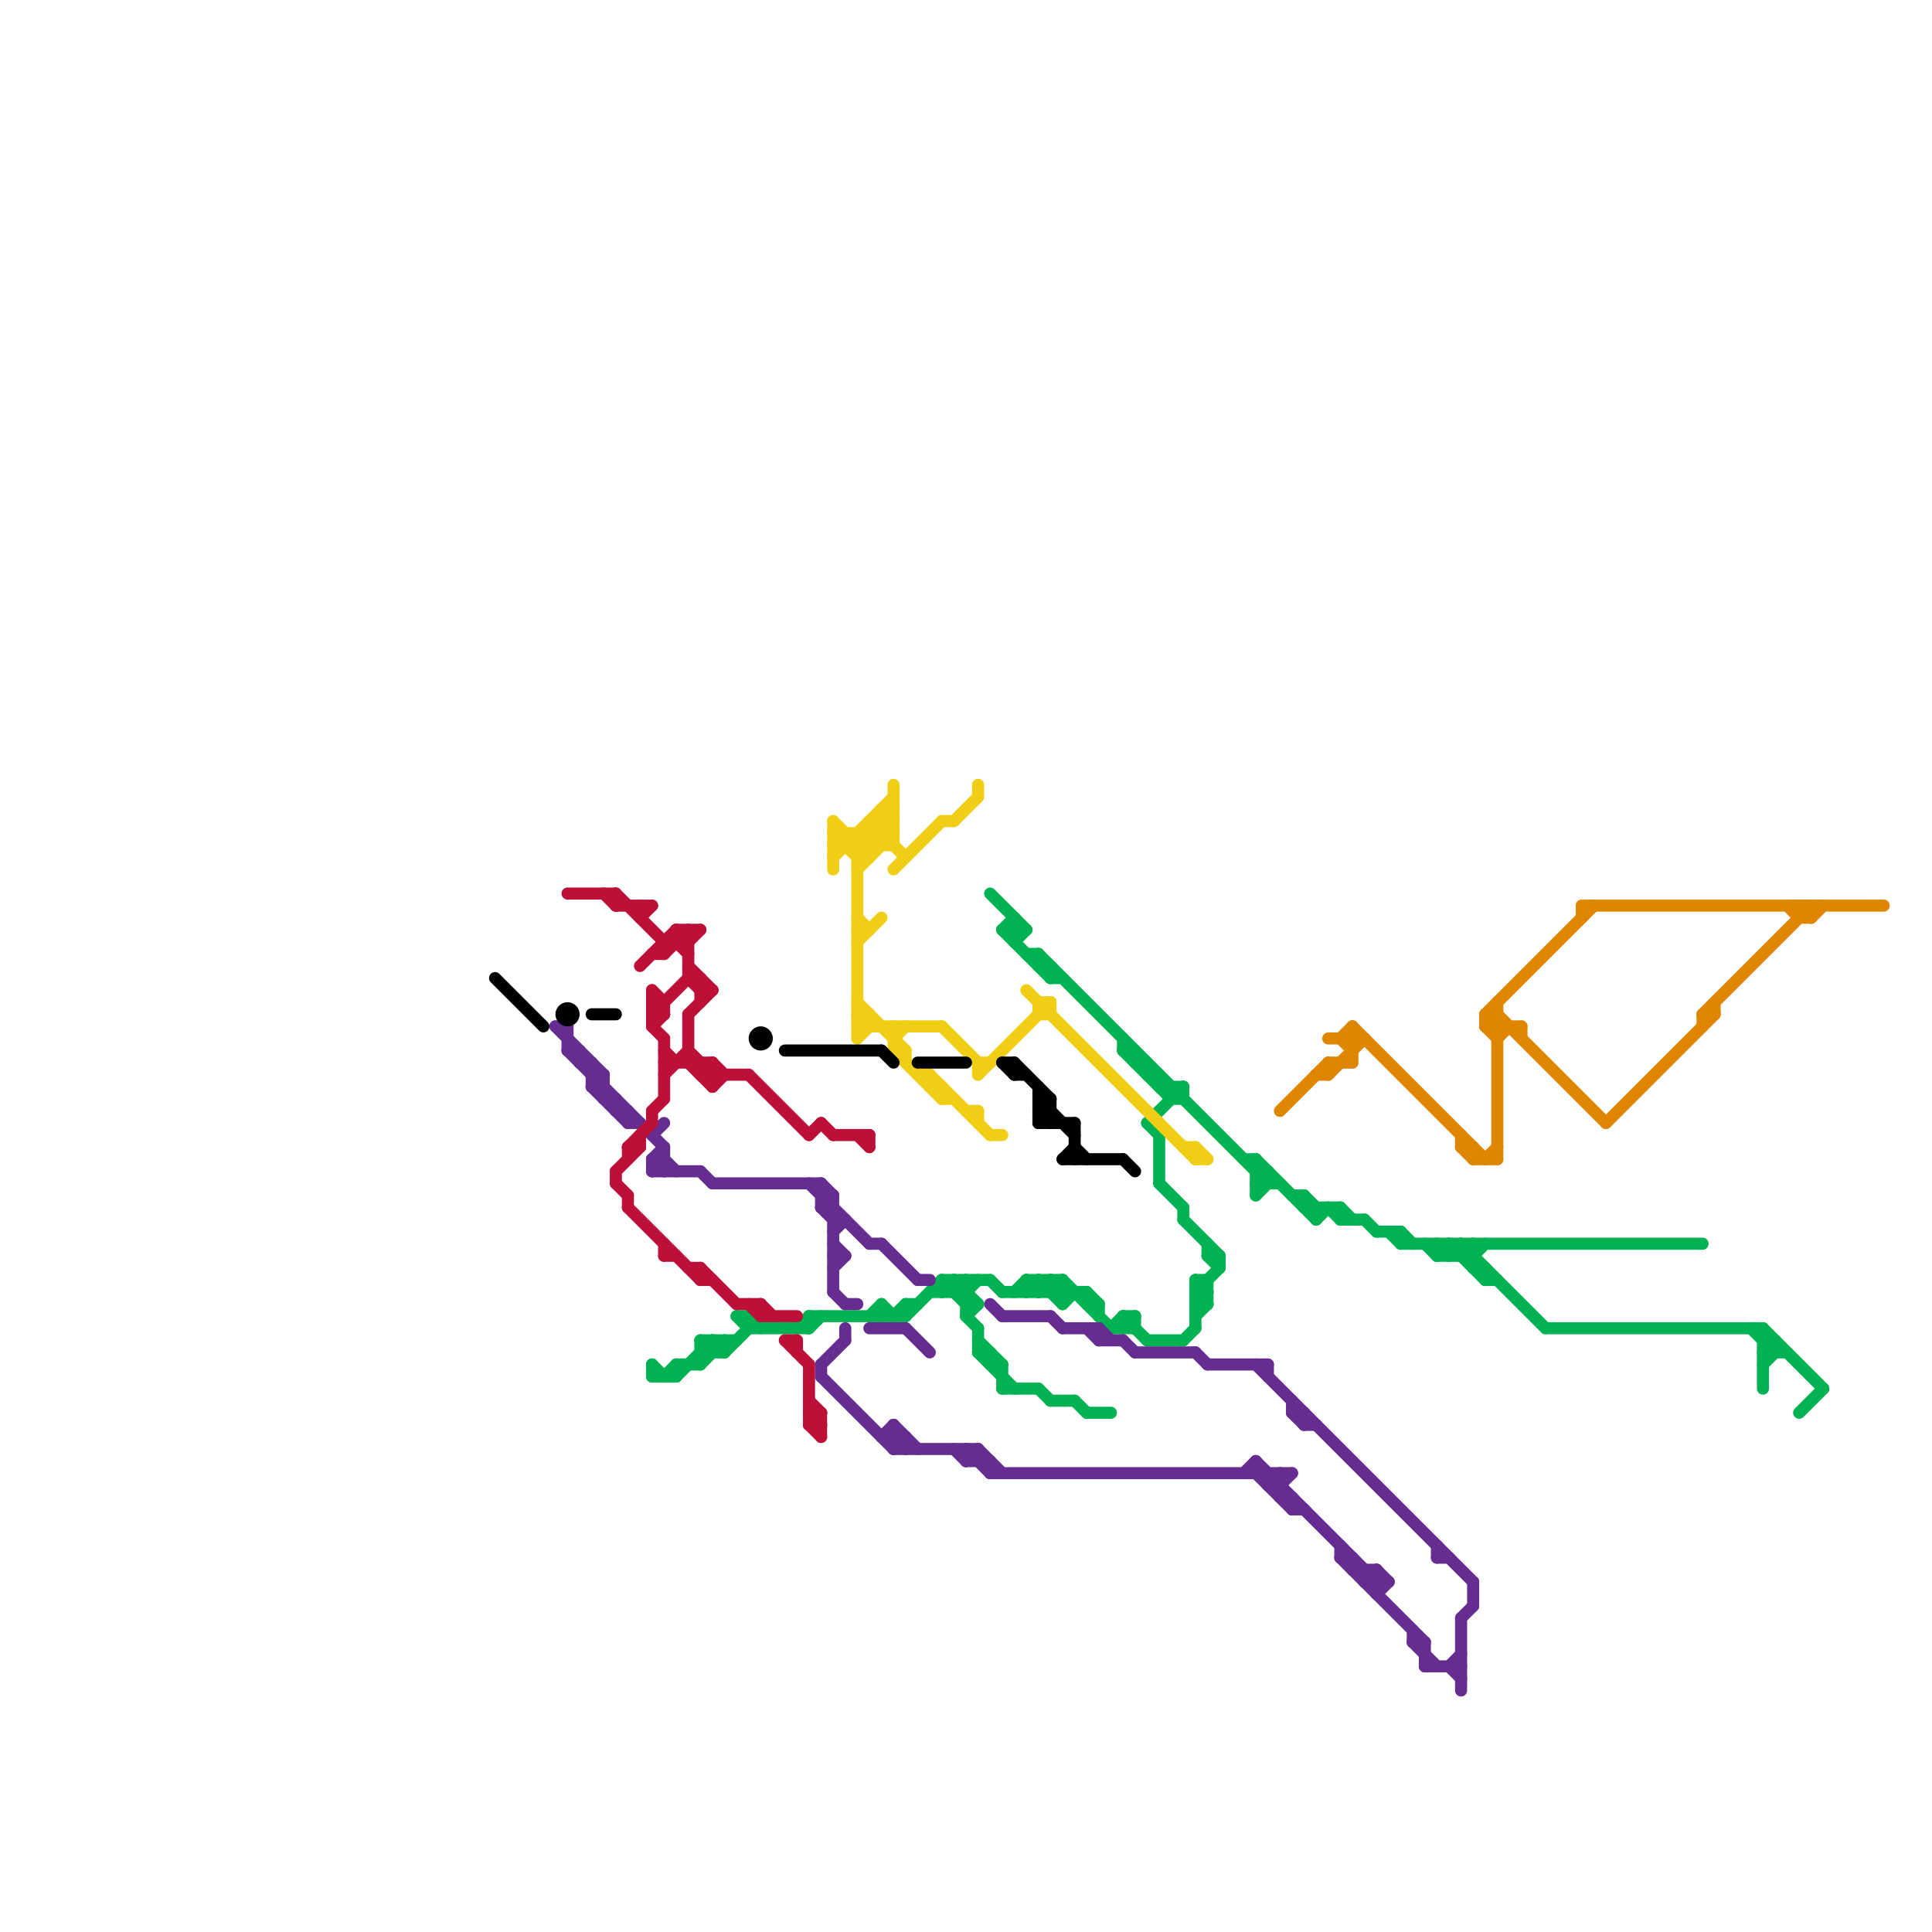 
<svg version="1.1" xmlns="http://www.w3.org/2000/svg" viewBox="0 0 160 160">
<style>line { stroke-width: 1; fill: none; stroke-linecap: round; stroke-linejoin: round; } .c0 { stroke: #00b251 } .c1 { stroke: #662c90 } .c2 { stroke: #f0ce15 } .c3 { stroke: #df8600 } .c4 { stroke: #000000 } .c5 { stroke: #bd1038 }</style><line class="c0" x1="85" y1="107" x2="86" y2="106"/><line class="c0" x1="73" y1="108" x2="74" y2="109"/><line class="c0" x1="97" y1="91" x2="98" y2="91"/><line class="c0" x1="108" y1="99" x2="108" y2="100"/><line class="c0" x1="81" y1="112" x2="84" y2="115"/><line class="c0" x1="146" y1="112" x2="148" y2="112"/><line class="c0" x1="60" y1="112" x2="62" y2="110"/><line class="c0" x1="84" y1="107" x2="85" y2="106"/><line class="c0" x1="82" y1="112" x2="82" y2="113"/><line class="c0" x1="122" y1="105" x2="123" y2="105"/><line class="c0" x1="146" y1="110" x2="151" y2="115"/><line class="c0" x1="104" y1="96" x2="104" y2="99"/><line class="c0" x1="99" y1="106" x2="100" y2="106"/><line class="c0" x1="86" y1="79" x2="105" y2="98"/><line class="c0" x1="114" y1="102" x2="116" y2="102"/><line class="c0" x1="67" y1="109" x2="75" y2="109"/><line class="c0" x1="80" y1="109" x2="81" y2="108"/><line class="c0" x1="93" y1="110" x2="94" y2="109"/><line class="c0" x1="56" y1="113" x2="58" y2="113"/><line class="c0" x1="85" y1="106" x2="85" y2="107"/><line class="c0" x1="111" y1="101" x2="113" y2="101"/><line class="c0" x1="110" y1="100" x2="111" y2="101"/><line class="c0" x1="62" y1="109" x2="62" y2="110"/><line class="c0" x1="90" y1="117" x2="92" y2="117"/><line class="c0" x1="116" y1="102" x2="116" y2="103"/><line class="c0" x1="80" y1="109" x2="81" y2="110"/><line class="c0" x1="92" y1="110" x2="94" y2="110"/><line class="c0" x1="108" y1="100" x2="111" y2="100"/><line class="c0" x1="98" y1="100" x2="98" y2="101"/><line class="c0" x1="80" y1="108" x2="81" y2="108"/><line class="c0" x1="82" y1="74" x2="85" y2="77"/><line class="c0" x1="105" y1="97" x2="105" y2="98"/><line class="c0" x1="99" y1="107" x2="100" y2="107"/><line class="c0" x1="104" y1="98" x2="105" y2="97"/><line class="c0" x1="147" y1="111" x2="147" y2="112"/><line class="c0" x1="119" y1="104" x2="122" y2="104"/><line class="c0" x1="90" y1="107" x2="90" y2="108"/><line class="c0" x1="86" y1="106" x2="88" y2="108"/><line class="c0" x1="81" y1="112" x2="82" y2="112"/><line class="c0" x1="87" y1="116" x2="89" y2="116"/><line class="c0" x1="98" y1="101" x2="101" y2="104"/><line class="c0" x1="98" y1="90" x2="98" y2="91"/><line class="c0" x1="79" y1="106" x2="81" y2="108"/><line class="c0" x1="119" y1="103" x2="120" y2="104"/><line class="c0" x1="93" y1="109" x2="95" y2="111"/><line class="c0" x1="95" y1="89" x2="96" y2="89"/><line class="c0" x1="96" y1="90" x2="98" y2="90"/><line class="c0" x1="59" y1="111" x2="59" y2="112"/><line class="c0" x1="97" y1="90" x2="97" y2="91"/><line class="c0" x1="86" y1="107" x2="87" y2="106"/><line class="c0" x1="108" y1="99" x2="109" y2="100"/><line class="c0" x1="67" y1="110" x2="68" y2="109"/><line class="c0" x1="83" y1="77" x2="87" y2="81"/><line class="c0" x1="89" y1="116" x2="90" y2="117"/><line class="c0" x1="99" y1="108" x2="100" y2="108"/><line class="c0" x1="82" y1="106" x2="83" y2="107"/><line class="c0" x1="95" y1="93" x2="98" y2="90"/><line class="c0" x1="61" y1="109" x2="62" y2="110"/><line class="c0" x1="92" y1="110" x2="93" y2="109"/><line class="c0" x1="78" y1="107" x2="79" y2="106"/><line class="c0" x1="83" y1="107" x2="90" y2="107"/><line class="c0" x1="72" y1="109" x2="73" y2="108"/><line class="c0" x1="115" y1="102" x2="116" y2="103"/><line class="c0" x1="87" y1="107" x2="88" y2="106"/><line class="c0" x1="54" y1="113" x2="55" y2="114"/><line class="c0" x1="80" y1="107" x2="81" y2="106"/><line class="c0" x1="99" y1="106" x2="100" y2="107"/><line class="c0" x1="56" y1="113" x2="56" y2="114"/><line class="c0" x1="94" y1="109" x2="94" y2="110"/><line class="c0" x1="66" y1="110" x2="67" y2="109"/><line class="c0" x1="93" y1="87" x2="97" y2="91"/><line class="c0" x1="104" y1="97" x2="105" y2="97"/><line class="c0" x1="116" y1="102" x2="117" y2="103"/><line class="c0" x1="100" y1="104" x2="101" y2="104"/><line class="c0" x1="103" y1="96" x2="104" y2="96"/><line class="c0" x1="120" y1="103" x2="120" y2="104"/><line class="c0" x1="55" y1="114" x2="56" y2="113"/><line class="c0" x1="116" y1="103" x2="141" y2="103"/><line class="c0" x1="120" y1="103" x2="123" y2="106"/><line class="c0" x1="86" y1="80" x2="87" y2="80"/><line class="c0" x1="84" y1="76" x2="84" y2="78"/><line class="c0" x1="78" y1="106" x2="78" y2="107"/><line class="c0" x1="95" y1="93" x2="96" y2="94"/><line class="c0" x1="149" y1="117" x2="151" y2="115"/><line class="c0" x1="87" y1="106" x2="87" y2="107"/><line class="c0" x1="113" y1="101" x2="114" y2="102"/><line class="c0" x1="82" y1="113" x2="83" y2="113"/><line class="c0" x1="95" y1="111" x2="98" y2="111"/><line class="c0" x1="56" y1="114" x2="59" y2="111"/><line class="c0" x1="104" y1="98" x2="106" y2="98"/><line class="c0" x1="58" y1="113" x2="60" y2="111"/><line class="c0" x1="121" y1="103" x2="128" y2="110"/><line class="c0" x1="58" y1="111" x2="59" y2="112"/><line class="c0" x1="104" y1="96" x2="109" y2="101"/><line class="c0" x1="94" y1="88" x2="95" y2="88"/><line class="c0" x1="100" y1="106" x2="100" y2="108"/><line class="c0" x1="99" y1="107" x2="101" y2="105"/><line class="c0" x1="99" y1="109" x2="100" y2="108"/><line class="c0" x1="62" y1="110" x2="67" y2="110"/><line class="c0" x1="60" y1="111" x2="60" y2="112"/><line class="c0" x1="87" y1="80" x2="87" y2="81"/><line class="c0" x1="99" y1="106" x2="99" y2="110"/><line class="c0" x1="73" y1="108" x2="73" y2="109"/><line class="c0" x1="85" y1="79" x2="86" y2="79"/><line class="c0" x1="58" y1="111" x2="58" y2="113"/><line class="c0" x1="111" y1="100" x2="112" y2="101"/><line class="c0" x1="93" y1="86" x2="93" y2="87"/><line class="c0" x1="75" y1="109" x2="78" y2="106"/><line class="c0" x1="93" y1="109" x2="94" y2="109"/><line class="c0" x1="54" y1="114" x2="56" y2="114"/><line class="c0" x1="109" y1="101" x2="110" y2="100"/><line class="c0" x1="58" y1="111" x2="61" y2="111"/><line class="c0" x1="80" y1="106" x2="80" y2="109"/><line class="c0" x1="99" y1="107" x2="100" y2="108"/><line class="c0" x1="96" y1="94" x2="96" y2="98"/><line class="c0" x1="83" y1="115" x2="86" y2="115"/><line class="c0" x1="86" y1="79" x2="86" y2="80"/><line class="c0" x1="90" y1="108" x2="91" y2="108"/><line class="c0" x1="93" y1="109" x2="93" y2="110"/><line class="c0" x1="88" y1="108" x2="89" y2="107"/><line class="c0" x1="88" y1="106" x2="88" y2="108"/><line class="c0" x1="123" y1="106" x2="124" y2="106"/><line class="c0" x1="145" y1="110" x2="147" y2="112"/><line class="c0" x1="119" y1="103" x2="119" y2="104"/><line class="c0" x1="95" y1="88" x2="95" y2="89"/><line class="c0" x1="96" y1="98" x2="98" y2="100"/><line class="c0" x1="96" y1="89" x2="96" y2="90"/><line class="c0" x1="86" y1="115" x2="87" y2="116"/><line class="c0" x1="128" y1="110" x2="146" y2="110"/><line class="c0" x1="99" y1="108" x2="100" y2="107"/><line class="c0" x1="146" y1="112" x2="147" y2="111"/><line class="c0" x1="91" y1="108" x2="91" y2="109"/><line class="c0" x1="58" y1="112" x2="60" y2="112"/><line class="c0" x1="62" y1="109" x2="63" y2="110"/><line class="c0" x1="75" y1="108" x2="75" y2="109"/><line class="c0" x1="75" y1="108" x2="76" y2="108"/><line class="c0" x1="98" y1="111" x2="99" y2="110"/><line class="c0" x1="79" y1="107" x2="80" y2="106"/><line class="c0" x1="87" y1="81" x2="88" y2="81"/><line class="c0" x1="94" y1="87" x2="94" y2="88"/><line class="c0" x1="84" y1="78" x2="85" y2="77"/><line class="c0" x1="85" y1="106" x2="86" y2="107"/><line class="c0" x1="119" y1="104" x2="120" y2="103"/><line class="c0" x1="54" y1="113" x2="54" y2="114"/><line class="c0" x1="146" y1="110" x2="146" y2="115"/><line class="c0" x1="104" y1="99" x2="105" y2="98"/><line class="c0" x1="88" y1="106" x2="92" y2="110"/><line class="c0" x1="81" y1="111" x2="83" y2="113"/><line class="c0" x1="146" y1="113" x2="147" y2="112"/><line class="c0" x1="86" y1="106" x2="86" y2="107"/><line class="c0" x1="121" y1="103" x2="121" y2="104"/><line class="c0" x1="74" y1="109" x2="75" y2="108"/><line class="c0" x1="83" y1="77" x2="84" y2="76"/><line class="c0" x1="101" y1="104" x2="101" y2="105"/><line class="c0" x1="122" y1="103" x2="122" y2="105"/><line class="c0" x1="77" y1="107" x2="80" y2="107"/><line class="c0" x1="85" y1="106" x2="88" y2="106"/><line class="c0" x1="79" y1="106" x2="79" y2="107"/><line class="c0" x1="107" y1="99" x2="108" y2="99"/><line class="c0" x1="123" y1="105" x2="123" y2="106"/><line class="c0" x1="120" y1="104" x2="121" y2="103"/><line class="c0" x1="83" y1="77" x2="85" y2="77"/><line class="c0" x1="90" y1="107" x2="91" y2="108"/><line class="c0" x1="100" y1="104" x2="101" y2="105"/><line class="c0" x1="78" y1="106" x2="82" y2="106"/><line class="c0" x1="100" y1="103" x2="100" y2="104"/><line class="c0" x1="93" y1="87" x2="94" y2="87"/><line class="c0" x1="122" y1="104" x2="123" y2="103"/><line class="c0" x1="67" y1="109" x2="67" y2="110"/><line class="c0" x1="109" y1="100" x2="109" y2="101"/><line class="c0" x1="87" y1="106" x2="88" y2="107"/><line class="c0" x1="83" y1="113" x2="83" y2="115"/><line class="c0" x1="81" y1="110" x2="81" y2="112"/><line class="c0" x1="146" y1="111" x2="147" y2="111"/><line class="c0" x1="121" y1="104" x2="122" y2="103"/><line class="c0" x1="78" y1="106" x2="80" y2="108"/><line class="c0" x1="118" y1="103" x2="119" y2="104"/><line class="c0" x1="111" y1="100" x2="111" y2="101"/><line class="c0" x1="59" y1="111" x2="60" y2="112"/><line class="c0" x1="61" y1="109" x2="62" y2="109"/><line class="c1" x1="54" y1="96" x2="54" y2="97"/><line class="c1" x1="75" y1="119" x2="75" y2="120"/><line class="c1" x1="111" y1="129" x2="112" y2="129"/><line class="c1" x1="83" y1="109" x2="87" y2="109"/><line class="c1" x1="46" y1="85" x2="47" y2="85"/><line class="c1" x1="55" y1="95" x2="55" y2="97"/><line class="c1" x1="68" y1="98" x2="68" y2="100"/><line class="c1" x1="49" y1="88" x2="49" y2="90"/><line class="c1" x1="113" y1="130" x2="113" y2="131"/><line class="c1" x1="67" y1="98" x2="72" y2="103"/><line class="c1" x1="76" y1="106" x2="77" y2="106"/><line class="c1" x1="68" y1="100" x2="69" y2="99"/><line class="c1" x1="117" y1="136" x2="118" y2="136"/><line class="c1" x1="48" y1="87" x2="48" y2="88"/><line class="c1" x1="80" y1="121" x2="82" y2="121"/><line class="c1" x1="105" y1="113" x2="105" y2="114"/><line class="c1" x1="91" y1="110" x2="92" y2="111"/><line class="c1" x1="51" y1="91" x2="51" y2="92"/><line class="c1" x1="74" y1="120" x2="81" y2="120"/><line class="c1" x1="49" y1="90" x2="52" y2="93"/><line class="c1" x1="107" y1="116" x2="107" y2="117"/><line class="c1" x1="105" y1="123" x2="106" y2="123"/><line class="c1" x1="112" y1="129" x2="112" y2="130"/><line class="c1" x1="55" y1="96" x2="56" y2="97"/><line class="c1" x1="118" y1="136" x2="118" y2="138"/><line class="c1" x1="54" y1="97" x2="58" y2="97"/><line class="c1" x1="73" y1="119" x2="74" y2="118"/><line class="c1" x1="106" y1="123" x2="107" y2="122"/><line class="c1" x1="107" y1="125" x2="108" y2="125"/><line class="c1" x1="121" y1="134" x2="121" y2="140"/><line class="c1" x1="69" y1="105" x2="70" y2="104"/><line class="c1" x1="103" y1="122" x2="104" y2="121"/><line class="c1" x1="70" y1="108" x2="71" y2="108"/><line class="c1" x1="68" y1="100" x2="69" y2="101"/><line class="c1" x1="52" y1="93" x2="53" y2="93"/><line class="c1" x1="69" y1="103" x2="70" y2="104"/><line class="c1" x1="104" y1="113" x2="122" y2="131"/><line class="c1" x1="107" y1="117" x2="108" y2="118"/><line class="c1" x1="68" y1="113" x2="68" y2="114"/><line class="c1" x1="58" y1="97" x2="59" y2="98"/><line class="c1" x1="69" y1="101" x2="70" y2="101"/><line class="c1" x1="73" y1="103" x2="76" y2="106"/><line class="c1" x1="82" y1="121" x2="82" y2="122"/><line class="c1" x1="54" y1="96" x2="55" y2="95"/><line class="c1" x1="108" y1="117" x2="108" y2="118"/><line class="c1" x1="106" y1="124" x2="107" y2="124"/><line class="c1" x1="93" y1="111" x2="94" y2="112"/><line class="c1" x1="80" y1="120" x2="82" y2="122"/><line class="c1" x1="119" y1="128" x2="119" y2="129"/><line class="c1" x1="79" y1="120" x2="80" y2="121"/><line class="c1" x1="74" y1="119" x2="75" y2="120"/><line class="c1" x1="54" y1="97" x2="55" y2="96"/><line class="c1" x1="90" y1="110" x2="91" y2="111"/><line class="c1" x1="47" y1="87" x2="48" y2="87"/><line class="c1" x1="113" y1="131" x2="115" y2="131"/><line class="c1" x1="112" y1="130" x2="114" y2="130"/><line class="c1" x1="80" y1="121" x2="81" y2="120"/><line class="c1" x1="81" y1="120" x2="83" y2="122"/><line class="c1" x1="120" y1="138" x2="121" y2="137"/><line class="c1" x1="114" y1="130" x2="115" y2="131"/><line class="c1" x1="82" y1="108" x2="83" y2="109"/><line class="c1" x1="107" y1="124" x2="107" y2="125"/><line class="c1" x1="52" y1="92" x2="52" y2="93"/><line class="c1" x1="47" y1="87" x2="55" y2="95"/><line class="c1" x1="117" y1="135" x2="117" y2="136"/><line class="c1" x1="100" y1="113" x2="105" y2="113"/><line class="c1" x1="120" y1="138" x2="121" y2="139"/><line class="c1" x1="105" y1="123" x2="106" y2="122"/><line class="c1" x1="118" y1="138" x2="121" y2="138"/><line class="c1" x1="104" y1="122" x2="107" y2="125"/><line class="c1" x1="68" y1="114" x2="74" y2="120"/><line class="c1" x1="69" y1="104" x2="70" y2="104"/><line class="c1" x1="72" y1="110" x2="75" y2="110"/><line class="c1" x1="87" y1="109" x2="88" y2="110"/><line class="c1" x1="68" y1="113" x2="70" y2="111"/><line class="c1" x1="50" y1="91" x2="51" y2="91"/><line class="c1" x1="104" y1="121" x2="104" y2="122"/><line class="c1" x1="50" y1="89" x2="50" y2="91"/><line class="c1" x1="113" y1="131" x2="114" y2="130"/><line class="c1" x1="46" y1="85" x2="50" y2="89"/><line class="c1" x1="88" y1="110" x2="91" y2="110"/><line class="c1" x1="75" y1="110" x2="77" y2="112"/><line class="c1" x1="54" y1="96" x2="55" y2="97"/><line class="c1" x1="117" y1="136" x2="119" y2="138"/><line class="c1" x1="82" y1="122" x2="107" y2="122"/><line class="c1" x1="70" y1="110" x2="70" y2="111"/><line class="c1" x1="74" y1="120" x2="75" y2="119"/><line class="c1" x1="49" y1="90" x2="50" y2="90"/><line class="c1" x1="72" y1="103" x2="73" y2="103"/><line class="c1" x1="121" y1="134" x2="122" y2="133"/><line class="c1" x1="51" y1="92" x2="52" y2="92"/><line class="c1" x1="94" y1="112" x2="99" y2="112"/><line class="c1" x1="69" y1="102" x2="70" y2="101"/><line class="c1" x1="114" y1="130" x2="114" y2="132"/><line class="c1" x1="59" y1="98" x2="68" y2="98"/><line class="c1" x1="91" y1="110" x2="91" y2="111"/><line class="c1" x1="104" y1="121" x2="114" y2="131"/><line class="c1" x1="106" y1="122" x2="106" y2="124"/><line class="c1" x1="47" y1="85" x2="47" y2="87"/><line class="c1" x1="74" y1="118" x2="74" y2="120"/><line class="c1" x1="49" y1="89" x2="50" y2="89"/><line class="c1" x1="68" y1="98" x2="69" y2="99"/><line class="c1" x1="68" y1="100" x2="69" y2="100"/><line class="c1" x1="74" y1="118" x2="76" y2="120"/><line class="c1" x1="111" y1="129" x2="118" y2="136"/><line class="c1" x1="108" y1="118" x2="109" y2="118"/><line class="c1" x1="122" y1="131" x2="122" y2="133"/><line class="c1" x1="107" y1="117" x2="108" y2="117"/><line class="c1" x1="99" y1="112" x2="100" y2="113"/><line class="c1" x1="54" y1="94" x2="55" y2="93"/><line class="c1" x1="80" y1="120" x2="80" y2="121"/><line class="c1" x1="69" y1="99" x2="69" y2="107"/><line class="c1" x1="111" y1="128" x2="111" y2="129"/><line class="c1" x1="73" y1="119" x2="75" y2="119"/><line class="c1" x1="91" y1="111" x2="93" y2="111"/><line class="c1" x1="81" y1="120" x2="81" y2="121"/><line class="c1" x1="114" y1="132" x2="115" y2="131"/><line class="c1" x1="48" y1="88" x2="49" y2="88"/><line class="c1" x1="54" y1="96" x2="55" y2="96"/><line class="c1" x1="49" y1="90" x2="50" y2="89"/><line class="c1" x1="68" y1="99" x2="69" y2="99"/><line class="c1" x1="119" y1="129" x2="120" y2="129"/><line class="c1" x1="105" y1="122" x2="105" y2="123"/><line class="c1" x1="69" y1="107" x2="70" y2="108"/><line class="c2" x1="98" y1="95" x2="99" y2="95"/><line class="c2" x1="78" y1="91" x2="79" y2="91"/><line class="c2" x1="80" y1="92" x2="81" y2="92"/><line class="c2" x1="71" y1="71" x2="74" y2="68"/><line class="c2" x1="99" y1="95" x2="99" y2="96"/><line class="c2" x1="74" y1="87" x2="78" y2="91"/><line class="c2" x1="77" y1="90" x2="78" y2="90"/><line class="c2" x1="72" y1="69" x2="73" y2="70"/><line class="c2" x1="69" y1="69" x2="74" y2="69"/><line class="c2" x1="87" y1="83" x2="87" y2="84"/><line class="c2" x1="69" y1="70" x2="74" y2="70"/><line class="c2" x1="71" y1="78" x2="73" y2="76"/><line class="c2" x1="74" y1="72" x2="78" y2="68"/><line class="c2" x1="73" y1="67" x2="73" y2="70"/><line class="c2" x1="72" y1="68" x2="75" y2="71"/><line class="c2" x1="71" y1="69" x2="72" y2="70"/><line class="c2" x1="69" y1="71" x2="74" y2="66"/><line class="c2" x1="77" y1="89" x2="82" y2="94"/><line class="c2" x1="69" y1="70" x2="70" y2="69"/><line class="c2" x1="71" y1="70" x2="74" y2="67"/><line class="c2" x1="71" y1="72" x2="74" y2="69"/><line class="c2" x1="81" y1="89" x2="87" y2="83"/><line class="c2" x1="99" y1="95" x2="100" y2="96"/><line class="c2" x1="74" y1="86" x2="75" y2="85"/><line class="c2" x1="71" y1="77" x2="72" y2="77"/><line class="c2" x1="81" y1="65" x2="81" y2="66"/><line class="c2" x1="71" y1="85" x2="72" y2="84"/><line class="c2" x1="81" y1="88" x2="82" y2="88"/><line class="c2" x1="71" y1="69" x2="71" y2="86"/><line class="c2" x1="71" y1="83" x2="75" y2="87"/><line class="c2" x1="76" y1="89" x2="77" y2="89"/><line class="c2" x1="99" y1="96" x2="100" y2="96"/><line class="c2" x1="72" y1="68" x2="72" y2="71"/><line class="c2" x1="74" y1="85" x2="74" y2="87"/><line class="c2" x1="71" y1="76" x2="72" y2="77"/><line class="c2" x1="71" y1="85" x2="78" y2="85"/><line class="c2" x1="71" y1="84" x2="72" y2="85"/><line class="c2" x1="73" y1="67" x2="74" y2="68"/><line class="c2" x1="78" y1="90" x2="78" y2="91"/><line class="c2" x1="75" y1="87" x2="75" y2="88"/><line class="c2" x1="78" y1="68" x2="79" y2="68"/><line class="c2" x1="86" y1="84" x2="87" y2="84"/><line class="c2" x1="81" y1="88" x2="81" y2="89"/><line class="c2" x1="85" y1="82" x2="99" y2="96"/><line class="c2" x1="72" y1="68" x2="74" y2="68"/><line class="c2" x1="69" y1="68" x2="72" y2="71"/><line class="c2" x1="78" y1="85" x2="81" y2="88"/><line class="c2" x1="82" y1="94" x2="83" y2="94"/><line class="c2" x1="74" y1="87" x2="75" y2="87"/><line class="c2" x1="71" y1="86" x2="72" y2="85"/><line class="c2" x1="79" y1="68" x2="81" y2="66"/><line class="c2" x1="74" y1="65" x2="74" y2="70"/><line class="c2" x1="69" y1="69" x2="71" y2="71"/><line class="c2" x1="69" y1="68" x2="69" y2="72"/><line class="c2" x1="70" y1="69" x2="70" y2="70"/><line class="c2" x1="73" y1="67" x2="74" y2="67"/><line class="c2" x1="71" y1="84" x2="72" y2="84"/><line class="c2" x1="86" y1="83" x2="87" y2="83"/><line class="c2" x1="77" y1="89" x2="77" y2="90"/><line class="c2" x1="71" y1="71" x2="72" y2="71"/><line class="c2" x1="72" y1="84" x2="72" y2="85"/><line class="c2" x1="86" y1="83" x2="86" y2="84"/><line class="c2" x1="73" y1="68" x2="74" y2="69"/><line class="c2" x1="81" y1="92" x2="81" y2="93"/><line class="c3" x1="133" y1="93" x2="142" y2="84"/><line class="c3" x1="123" y1="85" x2="124" y2="86"/><line class="c3" x1="126" y1="85" x2="126" y2="86"/><line class="c3" x1="131" y1="75" x2="131" y2="76"/><line class="c3" x1="149" y1="75" x2="149" y2="76"/><line class="c3" x1="110" y1="88" x2="112" y2="88"/><line class="c3" x1="150" y1="76" x2="151" y2="75"/><line class="c3" x1="121" y1="95" x2="122" y2="95"/><line class="c3" x1="123" y1="84" x2="123" y2="85"/><line class="c3" x1="111" y1="86" x2="112" y2="85"/><line class="c3" x1="106" y1="92" x2="110" y2="88"/><line class="c3" x1="122" y1="96" x2="124" y2="96"/><line class="c3" x1="149" y1="76" x2="150" y2="76"/><line class="c3" x1="123" y1="85" x2="126" y2="85"/><line class="c3" x1="142" y1="83" x2="142" y2="84"/><line class="c3" x1="112" y1="85" x2="123" y2="96"/><line class="c3" x1="109" y1="89" x2="110" y2="89"/><line class="c3" x1="123" y1="96" x2="124" y2="95"/><line class="c3" x1="123" y1="84" x2="132" y2="75"/><line class="c3" x1="150" y1="75" x2="150" y2="76"/><line class="c3" x1="148" y1="75" x2="149" y2="76"/><line class="c3" x1="110" y1="89" x2="113" y2="86"/><line class="c3" x1="123" y1="84" x2="124" y2="85"/><line class="c3" x1="141" y1="84" x2="142" y2="84"/><line class="c3" x1="122" y1="95" x2="122" y2="96"/><line class="c3" x1="124" y1="86" x2="125" y2="85"/><line class="c3" x1="112" y1="85" x2="112" y2="88"/><line class="c3" x1="121" y1="94" x2="121" y2="95"/><line class="c3" x1="111" y1="86" x2="112" y2="87"/><line class="c3" x1="123" y1="85" x2="124" y2="84"/><line class="c3" x1="149" y1="75" x2="150" y2="76"/><line class="c3" x1="110" y1="88" x2="110" y2="89"/><line class="c3" x1="141" y1="84" x2="141" y2="85"/><line class="c3" x1="110" y1="86" x2="113" y2="86"/><line class="c3" x1="124" y1="84" x2="133" y2="93"/><line class="c3" x1="121" y1="95" x2="122" y2="96"/><line class="c3" x1="123" y1="84" x2="124" y2="84"/><line class="c3" x1="131" y1="75" x2="156" y2="75"/><line class="c3" x1="124" y1="83" x2="124" y2="96"/><line class="c3" x1="141" y1="84" x2="150" y2="75"/><line class="c4" x1="86" y1="93" x2="87" y2="92"/><line class="c4" x1="83" y1="88" x2="84" y2="88"/><line class="c4" x1="84" y1="89" x2="85" y2="89"/><line class="c4" x1="89" y1="95" x2="90" y2="96"/><line class="c4" x1="86" y1="92" x2="87" y2="92"/><line class="c4" x1="88" y1="96" x2="93" y2="96"/><line class="c4" x1="84" y1="88" x2="87" y2="91"/><line class="c4" x1="76" y1="88" x2="80" y2="88"/><line class="c4" x1="86" y1="92" x2="87" y2="91"/><line class="c4" x1="86" y1="90" x2="86" y2="93"/><line class="c4" x1="84" y1="88" x2="84" y2="89"/><line class="c4" x1="49" y1="84" x2="51" y2="84"/><line class="c4" x1="73" y1="87" x2="74" y2="88"/><line class="c4" x1="88" y1="96" x2="89" y2="95"/><line class="c4" x1="93" y1="96" x2="94" y2="97"/><line class="c4" x1="41" y1="81" x2="45" y2="85"/><line class="c4" x1="86" y1="91" x2="89" y2="94"/><line class="c4" x1="83" y1="88" x2="84" y2="89"/><line class="c4" x1="87" y1="91" x2="87" y2="93"/><line class="c4" x1="86" y1="93" x2="89" y2="93"/><line class="c4" x1="86" y1="92" x2="87" y2="93"/><line class="c4" x1="86" y1="91" x2="87" y2="91"/><line class="c4" x1="65" y1="87" x2="73" y2="87"/><line class="c4" x1="89" y1="93" x2="89" y2="96"/><circle cx="47" cy="84" r="1" fill="#000000" /><circle cx="63" cy="86" r="1" fill="#000000" /><line class="c5" x1="52" y1="95" x2="52" y2="96"/><line class="c5" x1="56" y1="77" x2="57" y2="78"/><line class="c5" x1="54" y1="85" x2="55" y2="84"/><line class="c5" x1="59" y1="90" x2="60" y2="89"/><line class="c5" x1="67" y1="118" x2="68" y2="117"/><line class="c5" x1="67" y1="117" x2="68" y2="117"/><line class="c5" x1="54" y1="83" x2="55" y2="83"/><line class="c5" x1="53" y1="80" x2="56" y2="77"/><line class="c5" x1="55" y1="83" x2="55" y2="84"/><line class="c5" x1="52" y1="100" x2="58" y2="106"/><line class="c5" x1="67" y1="118" x2="68" y2="119"/><line class="c5" x1="57" y1="81" x2="58" y2="82"/><line class="c5" x1="57" y1="88" x2="59" y2="90"/><line class="c5" x1="57" y1="105" x2="58" y2="105"/><line class="c5" x1="55" y1="104" x2="56" y2="104"/><line class="c5" x1="55" y1="88" x2="59" y2="88"/><line class="c5" x1="54" y1="82" x2="55" y2="83"/><line class="c5" x1="62" y1="108" x2="63" y2="109"/><line class="c5" x1="63" y1="109" x2="66" y2="109"/><line class="c5" x1="51" y1="97" x2="51" y2="98"/><line class="c5" x1="66" y1="111" x2="66" y2="112"/><line class="c5" x1="51" y1="75" x2="54" y2="75"/><line class="c5" x1="52" y1="95" x2="53" y2="95"/><line class="c5" x1="47" y1="74" x2="51" y2="74"/><line class="c5" x1="54" y1="92" x2="54" y2="93"/><line class="c5" x1="65" y1="111" x2="67" y2="113"/><line class="c5" x1="57" y1="77" x2="57" y2="81"/><line class="c5" x1="63" y1="108" x2="64" y2="109"/><line class="c5" x1="54" y1="84" x2="55" y2="84"/><line class="c5" x1="71" y1="94" x2="72" y2="95"/><line class="c5" x1="68" y1="117" x2="68" y2="119"/><line class="c5" x1="58" y1="105" x2="58" y2="106"/><line class="c5" x1="62" y1="89" x2="67" y2="94"/><line class="c5" x1="55" y1="86" x2="55" y2="91"/><line class="c5" x1="51" y1="98" x2="52" y2="99"/><line class="c5" x1="55" y1="87" x2="56" y2="88"/><line class="c5" x1="54" y1="85" x2="55" y2="86"/><line class="c5" x1="68" y1="93" x2="69" y2="94"/><line class="c5" x1="56" y1="77" x2="56" y2="78"/><line class="c5" x1="51" y1="97" x2="53" y2="95"/><line class="c5" x1="57" y1="84" x2="57" y2="88"/><line class="c5" x1="54" y1="79" x2="55" y2="79"/><line class="c5" x1="57" y1="84" x2="59" y2="82"/><line class="c5" x1="51" y1="74" x2="55" y2="78"/><line class="c5" x1="57" y1="81" x2="58" y2="81"/><line class="c5" x1="69" y1="94" x2="72" y2="94"/><line class="c5" x1="59" y1="88" x2="60" y2="89"/><line class="c5" x1="53" y1="94" x2="53" y2="95"/><line class="c5" x1="67" y1="116" x2="68" y2="117"/><line class="c5" x1="55" y1="78" x2="57" y2="78"/><line class="c5" x1="55" y1="79" x2="57" y2="77"/><line class="c5" x1="54" y1="84" x2="57" y2="81"/><line class="c5" x1="52" y1="95" x2="54" y2="93"/><line class="c5" x1="58" y1="89" x2="62" y2="89"/><line class="c5" x1="56" y1="78" x2="57" y2="79"/><line class="c5" x1="57" y1="78" x2="58" y2="77"/><line class="c5" x1="57" y1="87" x2="59" y2="89"/><line class="c5" x1="51" y1="74" x2="51" y2="75"/><line class="c5" x1="63" y1="108" x2="63" y2="109"/><line class="c5" x1="55" y1="89" x2="57" y2="87"/><line class="c5" x1="58" y1="82" x2="59" y2="82"/><line class="c5" x1="52" y1="99" x2="52" y2="100"/><line class="c5" x1="54" y1="82" x2="54" y2="85"/><line class="c5" x1="58" y1="81" x2="58" y2="83"/><line class="c5" x1="55" y1="103" x2="55" y2="104"/><line class="c5" x1="53" y1="75" x2="53" y2="76"/><line class="c5" x1="58" y1="106" x2="59" y2="106"/><line class="c5" x1="67" y1="118" x2="68" y2="118"/><line class="c5" x1="67" y1="113" x2="67" y2="118"/><line class="c5" x1="50" y1="74" x2="51" y2="75"/><line class="c5" x1="67" y1="117" x2="68" y2="118"/><line class="c5" x1="65" y1="111" x2="66" y2="111"/><line class="c5" x1="54" y1="83" x2="55" y2="84"/><line class="c5" x1="56" y1="77" x2="58" y2="77"/><line class="c5" x1="58" y1="105" x2="61" y2="108"/><line class="c5" x1="57" y1="80" x2="59" y2="82"/><line class="c5" x1="53" y1="76" x2="54" y2="75"/><line class="c5" x1="58" y1="89" x2="59" y2="88"/><line class="c5" x1="54" y1="92" x2="55" y2="91"/><line class="c5" x1="58" y1="88" x2="58" y2="89"/><line class="c5" x1="59" y1="88" x2="59" y2="90"/><line class="c5" x1="61" y1="108" x2="63" y2="108"/><line class="c5" x1="72" y1="94" x2="72" y2="95"/><line class="c5" x1="55" y1="78" x2="55" y2="79"/><line class="c5" x1="67" y1="94" x2="68" y2="93"/>


</svg>

